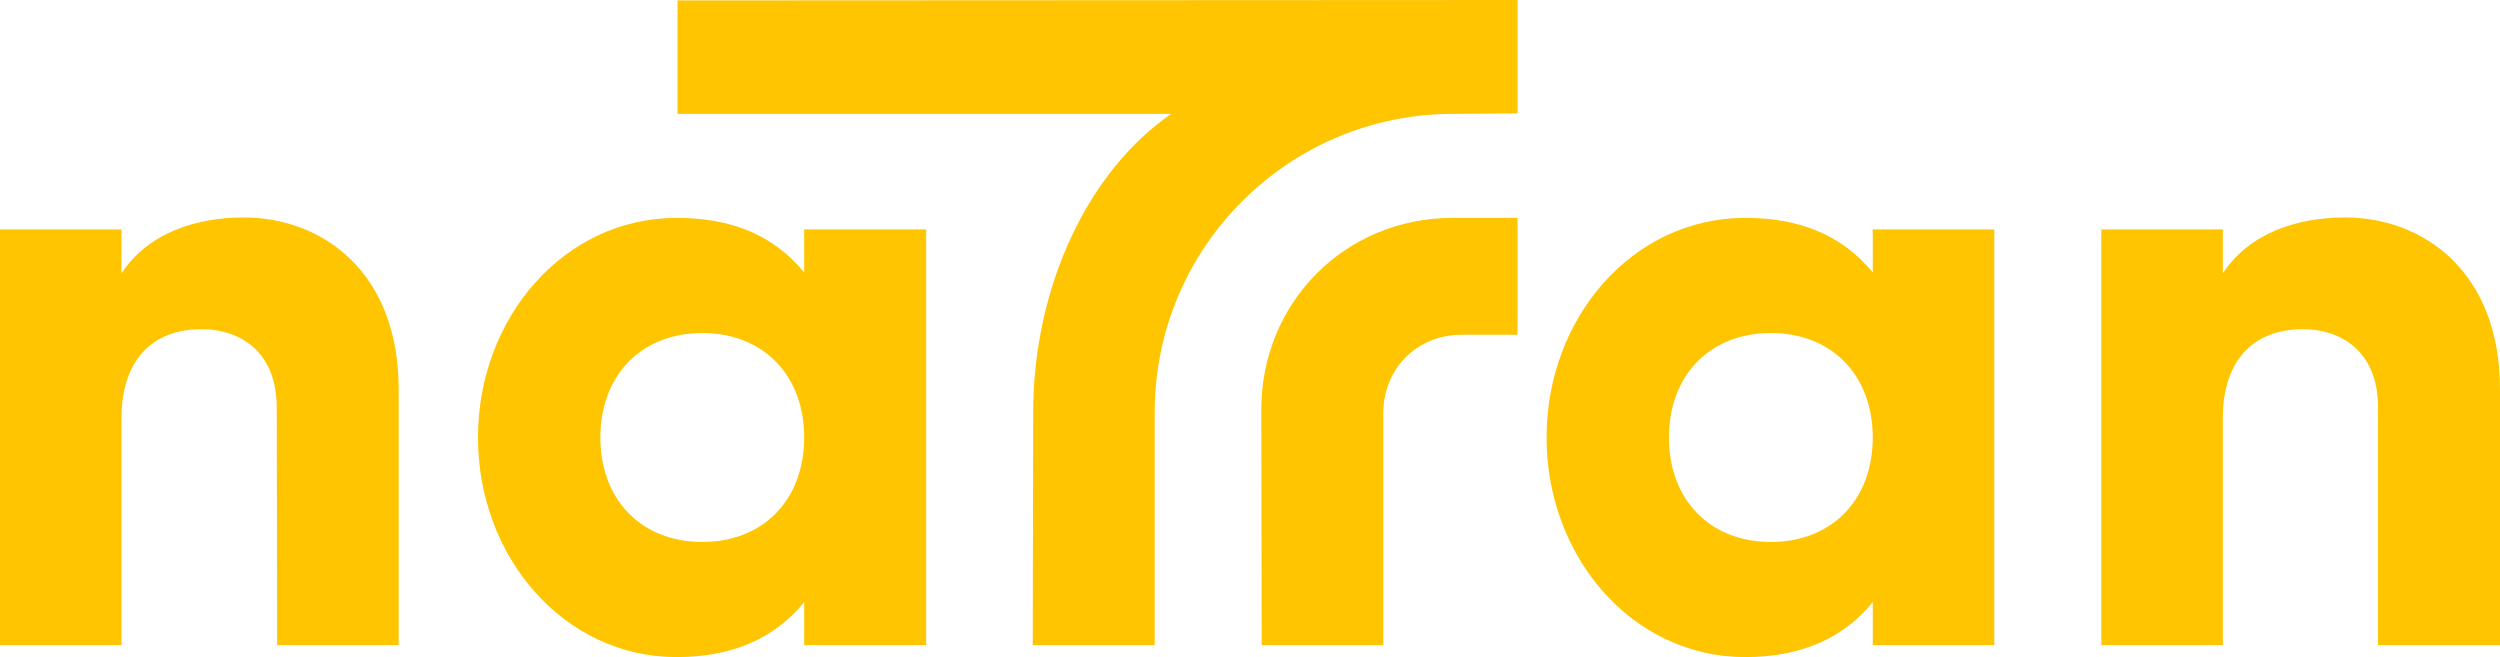 <?xml version="1.0" encoding="utf-8"?>
<!-- Generator: Adobe Illustrator 27.9.1, SVG Export Plug-In . SVG Version: 6.00 Build 0)  -->
<svg version="1.1" id="Layer_2_00000179616719135719050370000001666958883538636732_"
	 xmlns="http://www.w3.org/2000/svg" xmlns:xlink="http://www.w3.org/1999/xlink" x="0px" y="0px" viewBox="0 0 586.3 154.1"
	 style="enable-background:new 0 0 586.3 154.1;" xml:space="preserve">
<style type="text/css">
	.st0{fill:#FEC500;}
</style>
<g id="NaTran_logo_rvb">
	<g>
		<path class="st0" d="M188.6,53.8v10.1c-7.4-9-17.4-12.8-29.9-12.8c-26.5,0-46.6,23.5-46.6,51.5s20.1,51.5,46.6,51.5
			c12.4,0,22.7-4,29.9-12.9v10.1h28.6V53.8H188.6z M164.7,127.1c-14.3,0-23.9-9.9-23.9-24.5s9.6-24.5,23.9-24.5s23.9,9.9,23.9,24.5
			S179,127.1,164.7,127.1"/>
		<path class="st0" d="M439.2,53.8v10.1c-7.4-9-17.5-12.8-29.9-12.8c-26.5,0-46.6,23.5-46.6,51.5s20.1,51.5,46.6,51.5
			c12.4,0,22.7-4,29.9-12.9v10.1h28.5V53.8H439.2z M415.3,127.1c-14.3,0-23.9-9.9-23.9-24.5s9.6-24.5,23.9-24.5s23.9,9.9,23.9,24.5
			S429.6,127.1,415.3,127.1"/>
		<path class="st0" d="M65,151.3h28.5v-60c0-27.8-18.2-40.3-36.3-40.3c-10.9,0-22.3,3.4-28.7,13.1V53.8H0v97.5h28.5V98
			c0-13.2,6.9-20.8,18.8-20.8c8.5,0,17.6,4.8,17.6,18.4L65,151.3L65,151.3z"/>
		<path class="st0" d="M557.8,151.3h28.5v-60c0-27.8-18.2-40.3-36.3-40.3c-10.9,0-22.3,3.4-28.7,13.1V53.8h-28.5v97.5h28.5V98
			c0-13.2,6.9-20.8,18.8-20.8c8.5,0,17.6,4.8,17.6,18.4V151.3L557.8,151.3z"/>
		<path class="st0" d="M295.9,151.3h28.5V97c0-10.5,7.8-18.5,18.5-18.5h13V51.1h-15.2c-25.5,0-44.9,20.1-44.9,44.9L295.9,151.3
			L295.9,151.3z"/>
		<path class="st0" d="M158.9,0.1v26.6h115.8c-19.3,13.2-32.4,40.3-32.4,70.1l-0.1,54.5h28.6V96.7c0-38.7,31.4-70,70-70l15.1-0.1V0
			L158.9,0.1L158.9,0.1z"/>
	</g>
</g>
</svg>
